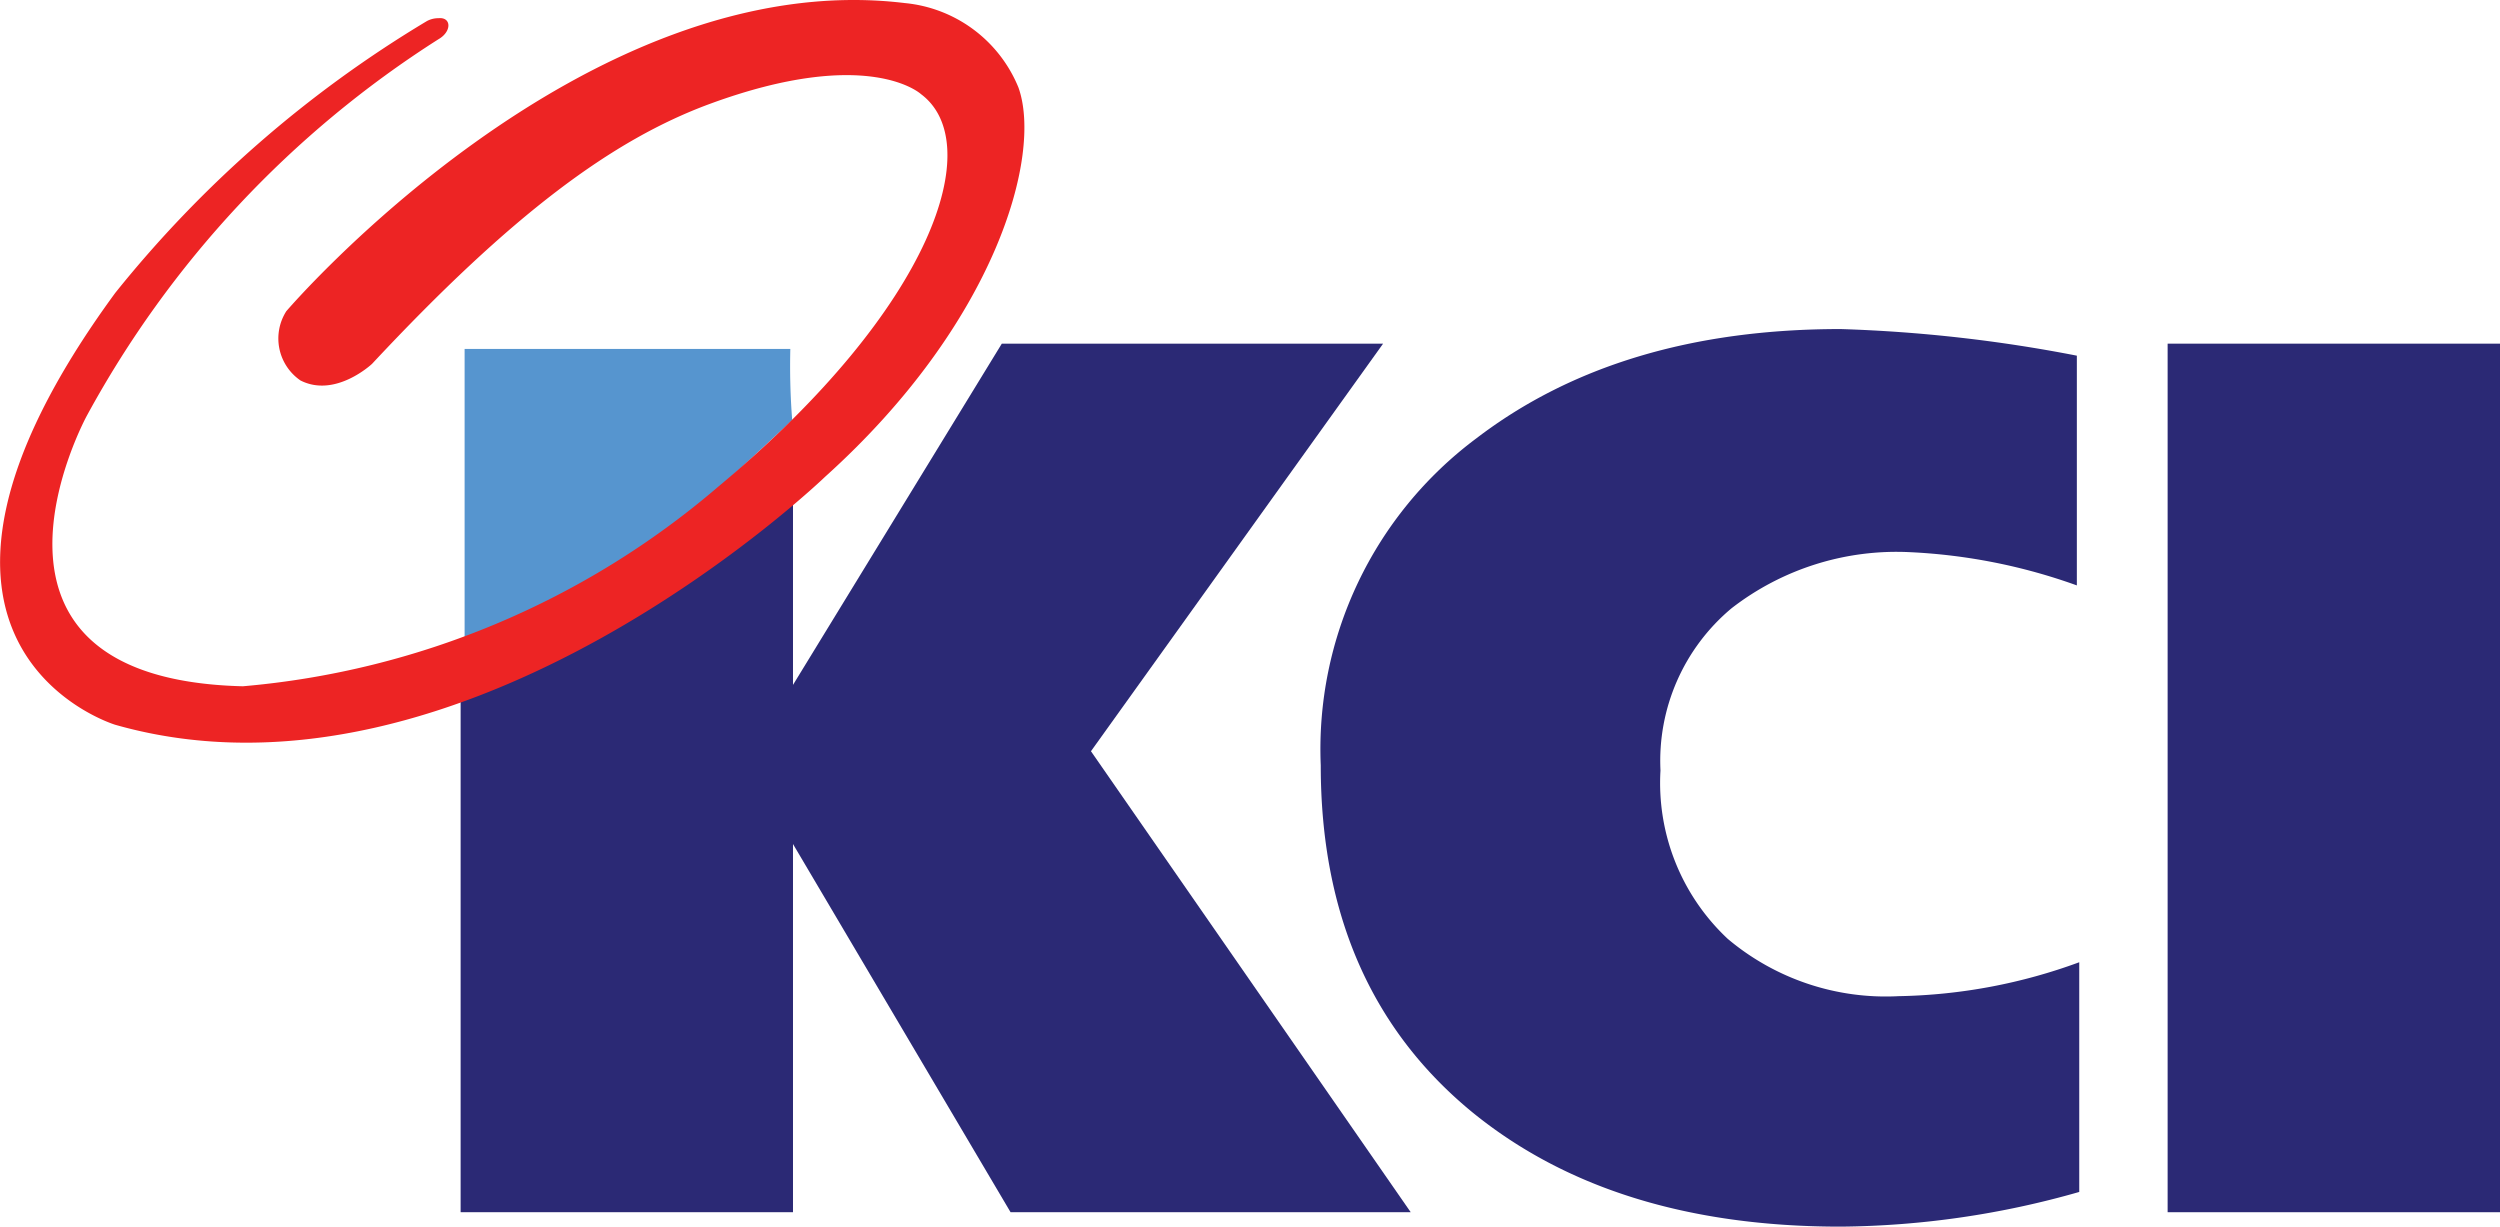 <svg xmlns="http://www.w3.org/2000/svg" width="81.52" height="40" viewBox="0 0 81.52 40">
  <g id="로고_KCI" transform="translate(-665.7 -781.733)">
    <path id="패스_13846" data-name="패스 13846" d="M691.532,795.433a22.825,22.825,0,0,1-.061-2.322H680.85v10.406s.584,1.418,10.682-8.084" fill="#5695cf"/>
    <path id="패스_13847" data-name="패스 13847" d="M691.558,797.08v6.986l6.809-11.127H710.8l-9.526,13.29L711.7,821.26H698.652l-7.094-12.005V821.26H680.72V804.2s9.342-3.957,10.838-7.12" fill="#2b2975"/>
    <path id="패스_13848" data-name="패스 13848" d="M733.5,813.109V820.6a29.03,29.03,0,0,1-7.787,1.131q-7.422,0-12-3.727-4.945-4.055-4.946-11.313a12.64,12.64,0,0,1,5.07-10.661q4.659-3.567,11.88-3.567a47.835,47.835,0,0,1,7.705.868v7.491a18.6,18.6,0,0,0-5.449-1.084,8.78,8.78,0,0,0-5.811,1.83,6.483,6.483,0,0,0-2.317,5.289,6.958,6.958,0,0,0,2.192,5.489,8,8,0,0,0,5.571,1.87,17.923,17.923,0,0,0,5.9-1.109" fill="#2b2975"/>
    <rect id="사각형_3384" data-name="사각형 3384" width="10.839" height="28.322" transform="translate(736.382 792.939)" fill="#2b2975"/>
    <path id="패스_13849" data-name="패스 13849" d="M675.485,794.13a1.658,1.658,0,0,1-.45-2.248s9.68-11.322,20.168-10.049a4.459,4.459,0,0,1,3.707,2.755c.789,2.211-.74,7.681-6.3,12.687,0,0-11.753,11.335-23.151,8.092,0,0-8.451-2.552,0-14.084a38.115,38.115,0,0,1,10.165-8.865.8.8,0,0,1,.374-.092c.426-.04.437.436,0,.686a33.515,33.515,0,0,0-11.466,12.276s-4.688,8.583,5.087,8.823a27.434,27.434,0,0,0,15.492-6.5c7.084-5.9,8.745-11.218,6.624-12.806,0,0-1.7-1.59-6.885.314-3.179,1.17-6.464,3.6-11.019,8.479,0,0-1.2,1.129-2.343.536" fill="#ed2424"/>
  </g>
</svg>
